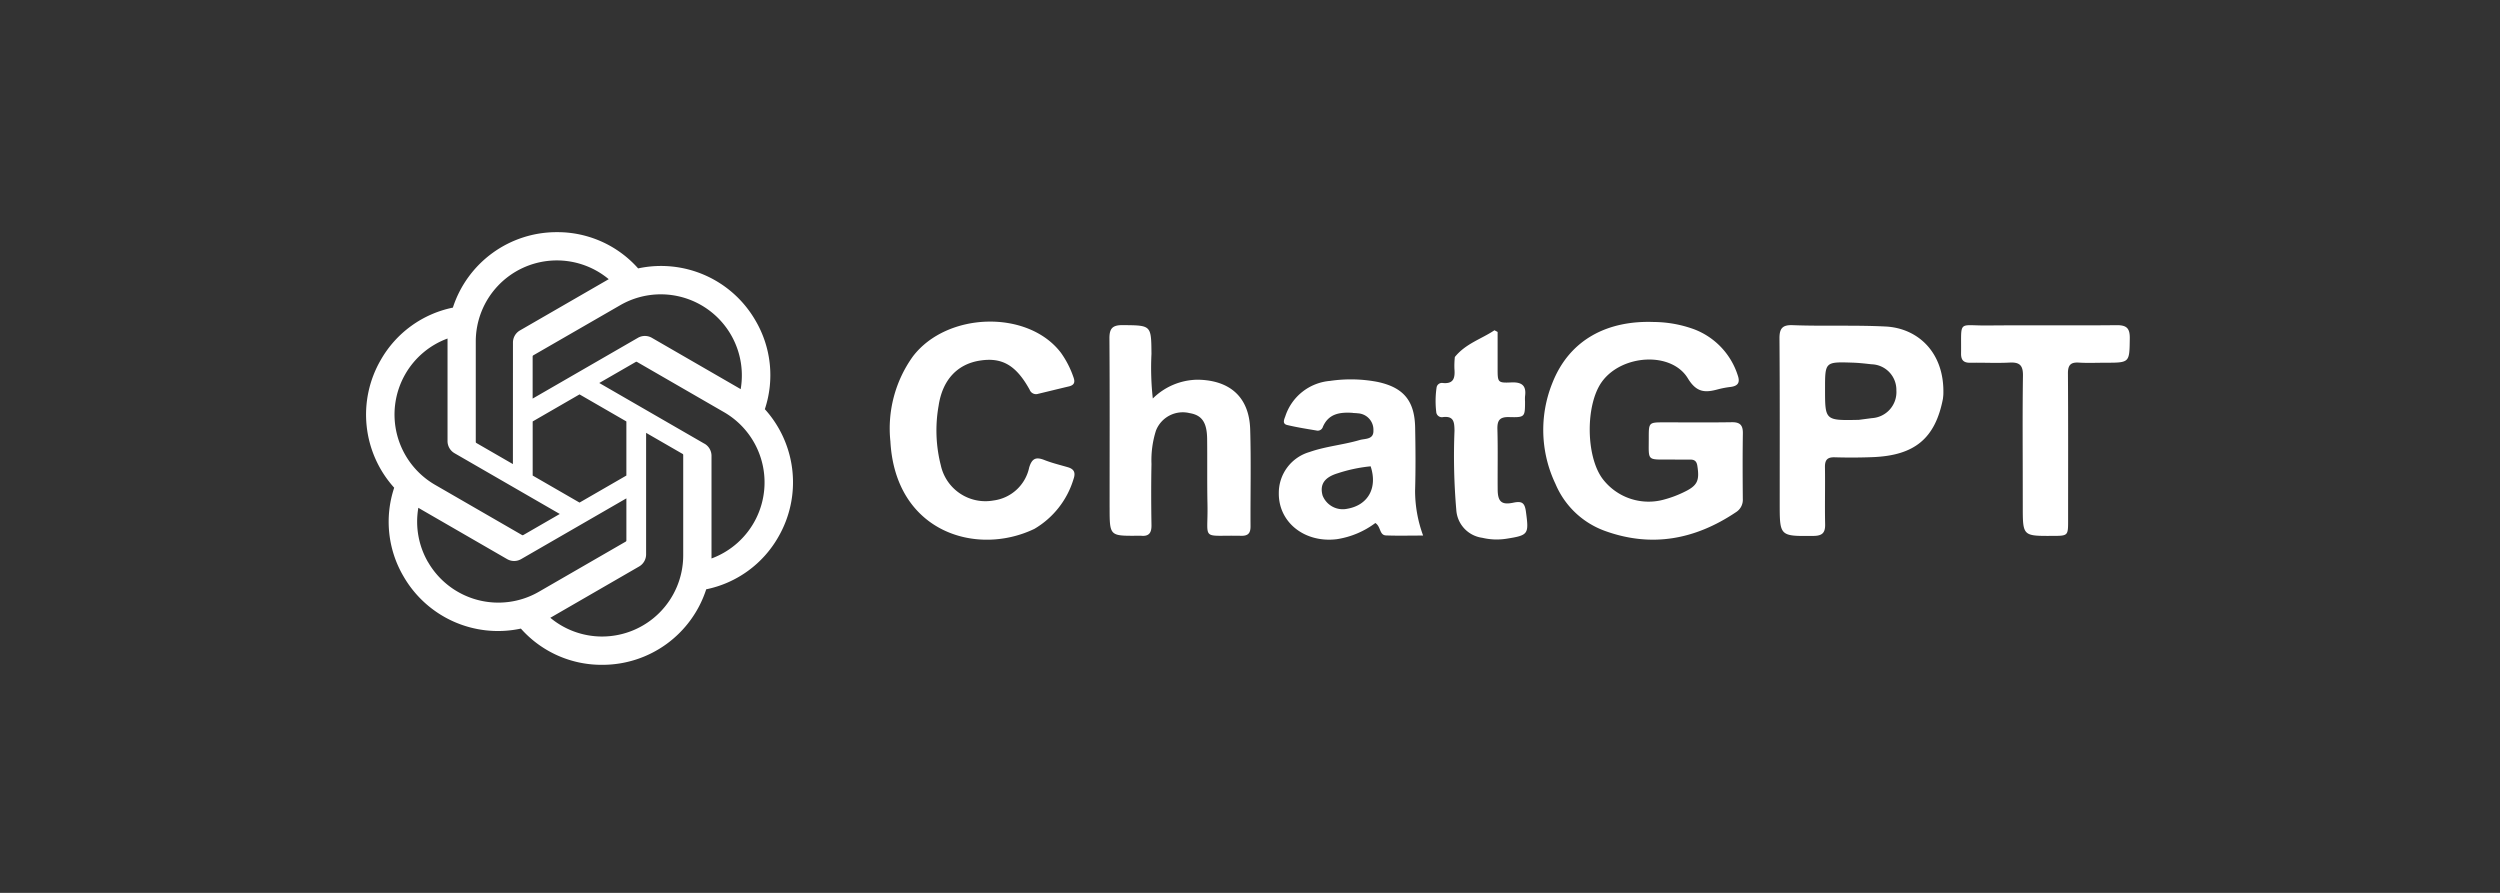 <svg xmlns="http://www.w3.org/2000/svg" xmlns:xlink="http://www.w3.org/1999/xlink" width="280" height="100" viewBox="0 0 280 100">
  <rect x="0" y="0" width="280" height="100" fill="#333333" stroke="none"/>
  <defs>
    <clipPath id="clip-chatgpt">
      <rect width="280" height="100"/>
    </clipPath>
  </defs>
  <g id="chatgpt" clip-path="url(#clip-chatgpt)">
    <g id="chatgpt-3" transform="translate(-23.435 -362.265)">
      <path id="Path_29818" data-name="Path 29818" d="M214.065,412.975c-2.676-.014-2.421.214-2.423-2.395,0-1.769,0-1.772,1.733-1.773,2.523,0,5.046.027,7.568-.014.928-.015,1.253.339,1.239,1.25-.038,2.444-.026,4.888-.007,7.332a1.631,1.631,0,0,1-.765,1.493c-4.57,3.068-9.462,4-14.713,2.085a9.51,9.51,0,0,1-5.5-5.246,14.038,14.038,0,0,1-.37-11.259c1.941-4.983,6.275-7.074,11.4-6.881a13.406,13.406,0,0,1,4.512.822,8.179,8.179,0,0,1,4.869,5.15c.282.8.035,1.19-.781,1.3a10.543,10.543,0,0,0-1.393.258c-1.429.394-2.418.424-3.413-1.217-1.85-3.052-7.441-2.68-9.643.406-1.829,2.564-1.79,8.288.075,10.821a6.468,6.468,0,0,0,6.965,2.329,12.03,12.03,0,0,0,2.1-.785c1.58-.743,1.83-1.289,1.564-2.982-.077-.488-.3-.691-.773-.69-.71,0-1.419,0-2.245-.006Zm30.525-6.81c-.86,4.444-3.172,6.355-7.863,6.538-1.417.055-2.839.06-4.257.019-.83-.024-1.107.3-1.094,1.108.034,2.128-.026,4.258.02,6.385.021.964-.314,1.3-1.3,1.312-3.788.034-3.787.063-3.788-3.663,0-6.15.02-12.3-.026-18.449-.008-1.126.329-1.535,1.477-1.492,3.463.132,6.928-.023,10.4.15,3.633.181,6.589,2.909,6.479,7.515,0,.158-.019.315-.048.575m-9.469,2.371,1.519-.2a2.918,2.918,0,0,0,2.735-3.105,2.865,2.865,0,0,0-2.785-2.926c-.7-.078-1.407-.159-2.113-.182-3.09-.1-3.09-.094-3.091,2.952,0,3.53,0,3.53,3.735,3.456Zm-92.306,12.212c-6.5,3.112-15.557.328-16.11-9.809a13.824,13.824,0,0,1,2.515-9.507c3.816-5.014,12.9-5.251,16.581-.421a10.558,10.558,0,0,1,1.4,2.723c.215.566.112.9-.5,1.049-1.15.271-2.3.556-3.446.831a.764.764,0,0,1-.953-.458c-1.521-2.757-3.1-3.66-5.606-3.258-2.479.4-4.148,2.13-4.587,5.032a15.793,15.793,0,0,0,.242,6.688,5.113,5.113,0,0,0,5.9,3.942,4.7,4.7,0,0,0,4-3.7c.316-1.027.767-1.2,1.7-.833.84.332,1.727.547,2.6.8.709.2.925.586.669,1.322A9.7,9.7,0,0,1,142.814,420.748Zm8.441-2.4c0-6.388.024-12.658-.019-18.928-.008-1.125.335-1.507,1.479-1.5,3.219.031,3.2-.014,3.229,3.229a31.565,31.565,0,0,0,.15,4.99,7.237,7.237,0,0,1,5.052-2.106c3.6.062,5.745,1.96,5.854,5.554.11,3.624.017,7.255.04,10.883,0,.758-.281,1.061-1.042,1.045-4.621-.1-3.693.675-3.781-3.532-.051-2.444-.009-4.89-.038-7.334-.022-1.85-.6-2.654-1.977-2.877a3.221,3.221,0,0,0-3.756,1.967,10.979,10.979,0,0,0-.5,3.731c-.045,2.286-.038,4.575,0,6.861.013.852-.281,1.268-1.161,1.18a4.568,4.568,0,0,0-.473,0c-3.052.017-3.052.017-3.055-3.166Zm27.242-10.6c-1.484-.1-2.716.1-3.352,1.56a.6.6,0,0,1-.64.429c-1.125-.19-2.256-.364-3.364-.63-.571-.137-.337-.623-.205-.981a5.772,5.772,0,0,1,5-3.958,15.965,15.965,0,0,1,5.3.106c2.924.613,4.179,2.1,4.24,5.1.047,2.365.063,4.732-.006,7.1a14.553,14.553,0,0,0,.9,5.014c-1.5,0-2.828.035-4.151-.014-.767-.028-.557-.976-1.2-1.391a9.605,9.605,0,0,1-4.3,1.81c-3.593.452-6.551-1.867-6.512-5.158a4.76,4.76,0,0,1,3.43-4.6c1.829-.644,3.776-.8,5.626-1.345.611-.18,1.587-.026,1.54-1.086a1.84,1.84,0,0,0-1.738-1.906c-.156-.021-.314-.025-.574-.041m1.992,5.978a16.991,16.991,0,0,0-3.679.779c-1.512.457-2.028,1.267-1.694,2.487a2.426,2.426,0,0,0,2.767,1.486C180.172,418.09,181.305,416.181,180.489,413.719Zm73.045,2.26c0-4.219-.038-8.321.023-12.421.017-1.165-.388-1.517-1.5-1.459-1.455.076-2.917-.007-4.376.02-.748.014-1.065-.267-1.056-1.035.046-3.825-.408-3.106,2.975-3.139,4.81-.047,9.622.018,14.432-.035,1.134-.012,1.507.339,1.49,1.48-.04,2.724.009,2.725-2.745,2.726-.986,0-1.975.048-2.956-.015-.931-.059-1.232.289-1.226,1.219.035,5.481.02,10.962.019,16.443,0,1.741,0,1.741-1.767,1.748-3.308.012-3.308.012-3.31-3.283Zm-63.61-14.5c1.225-1.516,2.98-2.015,4.442-3l.353.189q0,2.038,0,4.076c0,1.578.008,1.646,1.53,1.578,1.184-.053,1.708.348,1.542,1.549a4.511,4.511,0,0,0,0,.591c-.006,1.726-.008,1.79-1.774,1.742-1.07-.03-1.35.365-1.321,1.376.064,2.245.011,4.492.03,6.738.011,1.346.426,1.75,1.736,1.476.954-.2,1.29-.028,1.428,1,.341,2.529.3,2.646-2.193,3.035a7,7,0,0,1-2.7-.107,3.363,3.363,0,0,1-2.907-3.136,70.639,70.639,0,0,1-.2-8.855c-.017-.937-.054-1.672-1.288-1.527a.632.632,0,0,1-.758-.582,10.425,10.425,0,0,1,.036-2.709.6.6,0,0,1,.679-.529c1.295.14,1.4-.635,1.321-1.615A9.4,9.4,0,0,1,189.924,401.483Z" transform="translate(-3.546 0.761)" fill="#fff"/>
      <path id="ChatGPT-Logo" d="M46.79,19.831a12.071,12.071,0,0,0-1.037-9.915A12.209,12.209,0,0,0,32.6,4.059,12.076,12.076,0,0,0,23.5,0,12.211,12.211,0,0,0,11.851,8.451a12.077,12.077,0,0,0-8.073,5.856,12.213,12.213,0,0,0,1.5,14.316,12.071,12.071,0,0,0,1.037,9.915A12.209,12.209,0,0,0,19.468,44.4a12.067,12.067,0,0,0,9.105,4.058A12.211,12.211,0,0,0,40.225,40,12.077,12.077,0,0,0,48.3,34.14a12.213,12.213,0,0,0-1.505-14.311ZM28.577,45.288a9.051,9.051,0,0,1-5.813-2.1c.074-.039.2-.111.286-.162L32.7,37.451a1.569,1.569,0,0,0,.793-1.373v-13.6L37.57,24.83a.143.143,0,0,1,.079.112V36.207A9.092,9.092,0,0,1,28.577,45.288ZM9.067,36.955A9.042,9.042,0,0,1,7.984,30.87c.071.042.2.12.286.171l9.649,5.573a1.571,1.571,0,0,0,1.585,0l11.78-6.8v4.709a.151.151,0,0,1-.058.126l-9.753,5.632a9.092,9.092,0,0,1-12.4-3.324ZM6.527,15.893a9.051,9.051,0,0,1,4.726-3.981c0,.083,0,.23,0,.333V23.391a1.57,1.57,0,0,0,.792,1.372l11.78,6.8-4.078,2.355a.144.144,0,0,1-.138.012L9.85,28.295a9.092,9.092,0,0,1-3.324-12.4Zm33.5,7.8-11.78-6.8,4.078-2.353a.144.144,0,0,1,.138-.012l9.755,5.632a9.083,9.083,0,0,1-1.4,16.388V25.062a1.567,1.567,0,0,0-.787-1.372Zm4.058-6.109c-.071-.044-.2-.12-.286-.171l-9.649-5.573a1.571,1.571,0,0,0-1.585,0l-11.78,6.8V13.93a.151.151,0,0,1,.058-.126L30.6,8.177a9.081,9.081,0,0,1,13.486,9.4ZM18.573,25.975,14.494,23.62a.143.143,0,0,1-.079-.112V12.243A9.082,9.082,0,0,1,29.308,5.268c-.074.039-.2.111-.286.162L19.373,11a1.566,1.566,0,0,0-.793,1.372l-.006,13.6ZM20.789,21.2l5.247-3.03L31.283,21.2v6.059l-5.247,3.029-5.247-3.029Z" transform="translate(62.306 388.267)" fill="#fff"/>
    </g>
  </g>
</svg>
